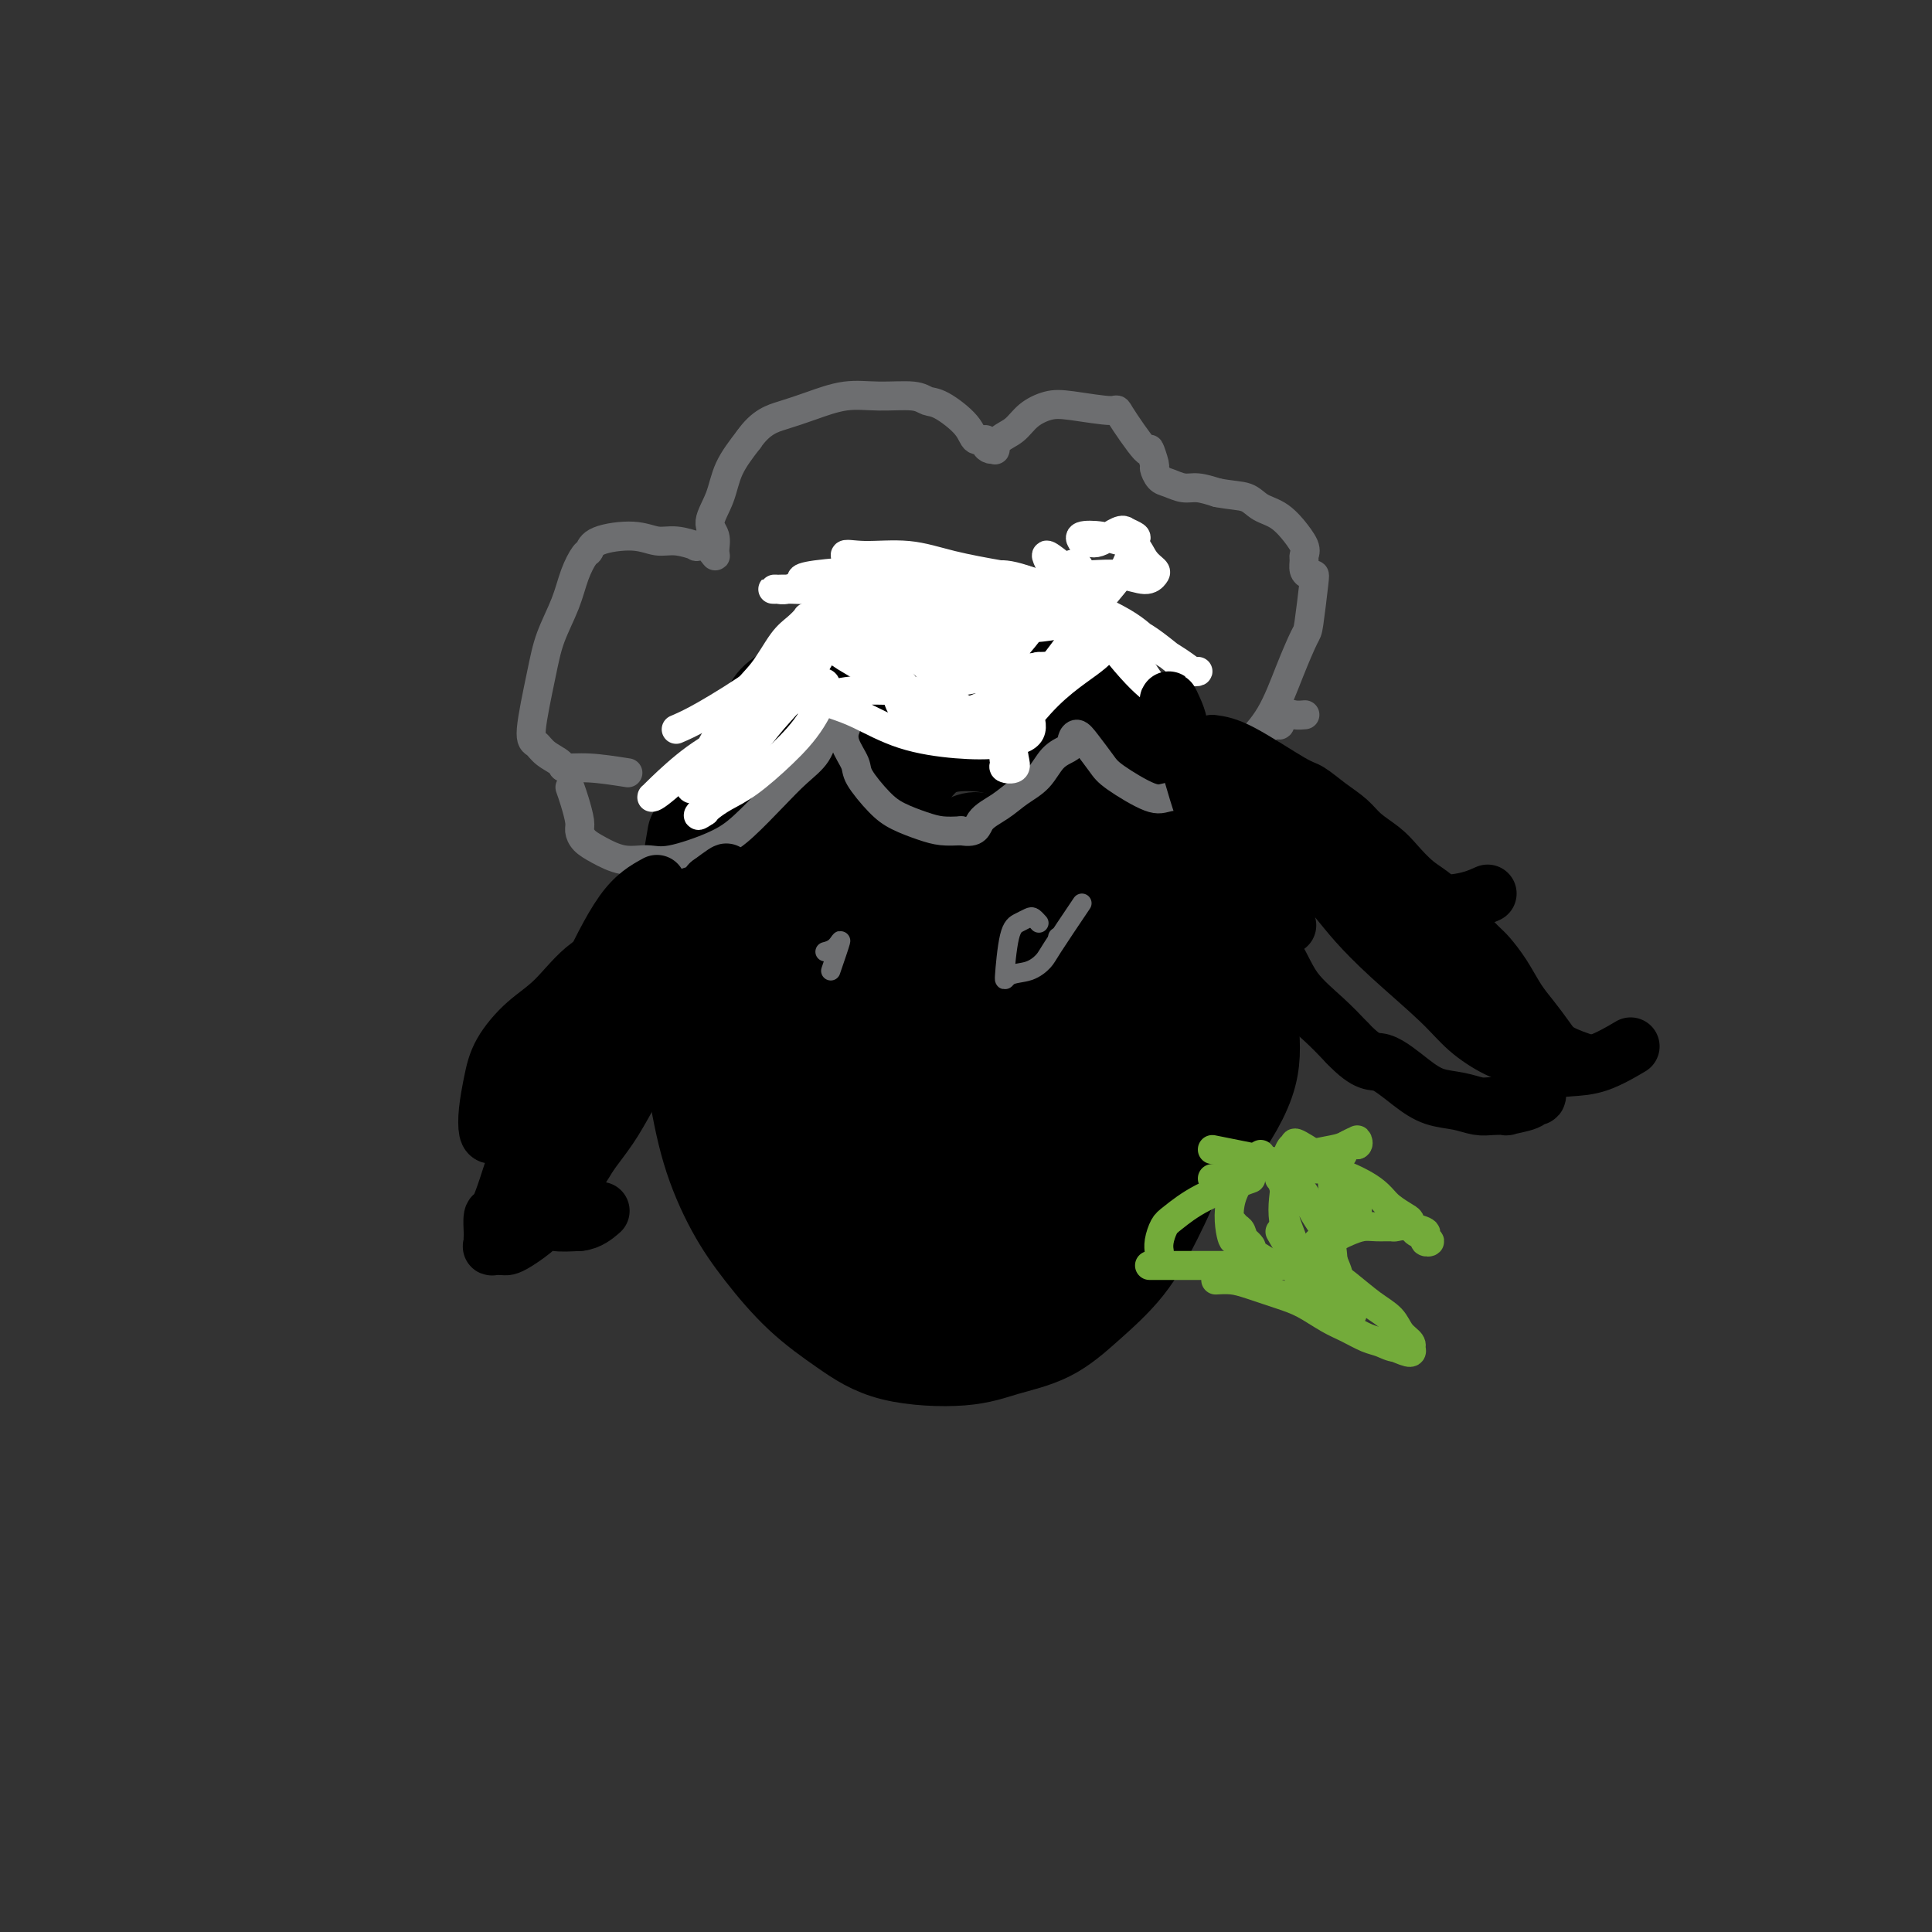 <svg viewBox='0 0 400 400' version='1.1' xmlns='http://www.w3.org/2000/svg' xmlns:xlink='http://www.w3.org/1999/xlink'><rect x="0" y="0" width="400" height="400" fill="#333333" stroke="none"/><g fill='none' stroke='#000000' stroke-width='20' stroke-linecap='round' stroke-linejoin='round'><path d='M144,173c-1.337,7.789 -2.673,15.578 -3,22c-0.327,6.422 0.356,11.477 1,16c0.644,4.523 1.249,8.515 2,13c0.751,4.485 1.646,9.465 3,14c1.354,4.535 3.165,8.626 5,12c1.835,3.374 3.693,6.030 6,9c2.307,2.970 5.064,6.254 8,9c2.936,2.746 6.050,4.953 9,7c2.950,2.047 5.734,3.933 10,5c4.266,1.067 10.012,1.314 14,1c3.988,-0.314 6.218,-1.191 9,-2c2.782,-0.809 6.118,-1.551 9,-3c2.882,-1.449 5.312,-3.606 8,-6c2.688,-2.394 5.636,-5.026 8,-8c2.364,-2.974 4.145,-6.289 6,-10c1.855,-3.711 3.785,-7.818 5,-12c1.215,-4.182 1.714,-8.438 2,-13c0.286,-4.562 0.358,-9.428 0,-14c-0.358,-4.572 -1.146,-8.849 -2,-13c-0.854,-4.151 -1.773,-8.176 -3,-12c-1.227,-3.824 -2.762,-7.448 -4,-11c-1.238,-3.552 -2.179,-7.033 -4,-10c-1.821,-2.967 -4.520,-5.419 -7,-8c-2.480,-2.581 -4.740,-5.290 -7,-8'/><path d='M149,192c1.385,-6.107 2.771,-12.214 4,-16c1.229,-3.786 2.303,-5.253 3,-7c0.697,-1.747 1.017,-3.776 2,-6c0.983,-2.224 2.629,-4.642 4,-7c1.371,-2.358 2.467,-4.655 4,-7c1.533,-2.345 3.502,-4.736 5,-7c1.498,-2.264 2.524,-4.400 4,-6c1.476,-1.600 3.401,-2.664 5,-4c1.599,-1.336 2.872,-2.946 4,-4c1.128,-1.054 2.111,-1.553 3,-2c0.889,-0.447 1.682,-0.842 2,-1c0.318,-0.158 0.159,-0.079 0,0'/><path d='M232,155c-4.372,-3.500 -8.743,-7.001 -12,-10c-3.257,-2.999 -5.399,-5.497 -7,-7c-1.601,-1.503 -2.660,-2.009 -4,-3c-1.340,-0.991 -2.962,-2.465 -4,-3c-1.038,-0.535 -1.491,-0.131 -3,0c-1.509,0.131 -4.072,-0.012 -6,0c-1.928,0.012 -3.220,0.177 -6,1c-2.780,0.823 -7.047,2.304 -10,3c-2.953,0.696 -4.591,0.609 -6,1c-1.409,0.391 -2.590,1.262 -4,2c-1.410,0.738 -3.049,1.343 -4,2c-0.951,0.657 -1.213,1.365 -2,2c-0.787,0.635 -2.100,1.197 -3,2c-0.900,0.803 -1.389,1.846 -2,3c-0.611,1.154 -1.345,2.419 -2,4c-0.655,1.581 -1.231,3.478 -2,6c-0.769,2.522 -1.732,5.670 -2,9c-0.268,3.330 0.158,6.843 0,11c-0.158,4.157 -0.899,8.959 -1,13c-0.101,4.041 0.437,7.320 1,12c0.563,4.680 1.152,10.760 2,15c0.848,4.240 1.957,6.640 3,9c1.043,2.360 2.022,4.680 3,7'/><path d='M161,234c1.684,3.745 2.895,5.107 4,6c1.105,0.893 2.105,1.317 3,2c0.895,0.683 1.684,1.624 2,2c0.316,0.376 0.158,0.188 0,0'/><path d='M156,224c-0.404,-1.589 -0.809,-3.179 -1,-6c-0.191,-2.821 -0.169,-6.874 0,-11c0.169,-4.126 0.485,-8.327 1,-12c0.515,-3.673 1.229,-6.820 2,-10c0.771,-3.180 1.599,-6.393 2,-9c0.401,-2.607 0.377,-4.610 1,-7c0.623,-2.390 1.895,-5.169 3,-7c1.105,-1.831 2.043,-2.716 3,-4c0.957,-1.284 1.932,-2.967 3,-4c1.068,-1.033 2.230,-1.418 3,-2c0.770,-0.582 1.147,-1.363 2,-2c0.853,-0.637 2.180,-1.129 3,-2c0.820,-0.871 1.133,-2.120 2,-3c0.867,-0.880 2.289,-1.392 3,-2c0.711,-0.608 0.713,-1.313 1,-2c0.287,-0.687 0.860,-1.355 2,-2c1.140,-0.645 2.848,-1.268 4,-2c1.152,-0.732 1.749,-1.573 2,-2c0.251,-0.427 0.158,-0.441 1,-1c0.842,-0.559 2.620,-1.662 4,-2c1.380,-0.338 2.364,0.090 3,0c0.636,-0.090 0.925,-0.698 2,-1c1.075,-0.302 2.938,-0.297 4,0c1.062,0.297 1.324,0.888 2,1c0.676,0.112 1.764,-0.254 3,0c1.236,0.254 2.618,1.127 4,2'/><path d='M215,134c3.250,0.896 2.375,2.137 3,3c0.625,0.863 2.748,1.348 4,2c1.252,0.652 1.632,1.470 2,2c0.368,0.530 0.725,0.773 1,1c0.275,0.227 0.470,0.439 1,1c0.530,0.561 1.395,1.471 2,2c0.605,0.529 0.948,0.676 1,1c0.052,0.324 -0.189,0.824 0,1c0.189,0.176 0.807,0.028 1,0c0.193,-0.028 -0.040,0.063 0,1c0.040,0.937 0.354,2.720 1,4c0.646,1.280 1.623,2.058 2,3c0.377,0.942 0.154,2.049 0,3c-0.154,0.951 -0.238,1.746 0,3c0.238,1.254 0.800,2.966 1,4c0.200,1.034 0.039,1.391 0,2c-0.039,0.609 0.043,1.471 0,2c-0.043,0.529 -0.210,0.727 0,2c0.210,1.273 0.796,3.623 1,5c0.204,1.377 0.027,1.781 0,2c-0.027,0.219 0.096,0.255 0,1c-0.096,0.745 -0.410,2.201 0,3c0.410,0.799 1.546,0.943 2,1c0.454,0.057 0.227,0.029 0,0'/><path d='M186,152c-6.184,3.566 -12.368,7.131 -16,11c-3.632,3.869 -4.712,8.040 -6,11c-1.288,2.960 -2.783,4.708 -4,7c-1.217,2.292 -2.157,5.128 -3,8c-0.843,2.872 -1.590,5.782 -2,9c-0.410,3.218 -0.482,6.746 0,10c0.482,3.254 1.518,6.234 2,9c0.482,2.766 0.411,5.317 1,8c0.589,2.683 1.838,5.496 3,8c1.162,2.504 2.238,4.699 3,7c0.762,2.301 1.210,4.709 2,7c0.790,2.291 1.920,4.464 3,6c1.080,1.536 2.108,2.436 4,4c1.892,1.564 4.649,3.793 7,5c2.351,1.207 4.298,1.390 6,2c1.702,0.610 3.161,1.645 5,2c1.839,0.355 4.058,0.029 6,0c1.942,-0.029 3.608,0.239 5,0c1.392,-0.239 2.510,-0.986 4,-2c1.490,-1.014 3.352,-2.297 5,-4c1.648,-1.703 3.081,-3.828 5,-6c1.919,-2.172 4.324,-4.393 6,-7c1.676,-2.607 2.622,-5.602 4,-9c1.378,-3.398 3.189,-7.199 5,-11'/><path d='M231,227c2.012,-4.973 2.541,-7.407 3,-10c0.459,-2.593 0.849,-5.345 1,-9c0.151,-3.655 0.065,-8.212 0,-12c-0.065,-3.788 -0.107,-6.808 -1,-10c-0.893,-3.192 -2.638,-6.556 -4,-10c-1.362,-3.444 -2.342,-6.970 -4,-10c-1.658,-3.030 -3.993,-5.566 -6,-8c-2.007,-2.434 -3.687,-4.766 -5,-7c-1.313,-2.234 -2.259,-4.368 -4,-6c-1.741,-1.632 -4.276,-2.761 -6,-4c-1.724,-1.239 -2.636,-2.589 -7,-3c-4.364,-0.411 -12.178,0.118 -16,1c-3.822,0.882 -3.651,2.117 -4,3c-0.349,0.883 -1.217,1.415 -3,3c-1.783,1.585 -4.480,4.225 -7,9c-2.520,4.775 -4.864,11.687 -6,17c-1.136,5.313 -1.065,9.027 -1,14c0.065,4.973 0.122,11.204 1,17c0.878,5.796 2.575,11.157 4,16c1.425,4.843 2.577,9.168 4,13c1.423,3.832 3.118,7.170 5,10c1.882,2.830 3.951,5.153 6,7c2.049,1.847 4.078,3.220 7,4c2.922,0.780 6.739,0.968 11,1c4.261,0.032 8.967,-0.091 14,-1c5.033,-0.909 10.392,-2.604 15,-4c4.608,-1.396 8.464,-2.493 12,-4c3.536,-1.507 6.752,-3.425 10,-7c3.248,-3.575 6.528,-8.809 8,-13c1.472,-4.191 1.135,-7.340 1,-11c-0.135,-3.660 -0.067,-7.830 0,-12'/><path d='M259,201c-0.307,-5.833 -1.575,-8.915 -3,-12c-1.425,-3.085 -3.009,-6.174 -5,-9c-1.991,-2.826 -4.390,-5.391 -7,-8c-2.610,-2.609 -5.431,-5.262 -9,-7c-3.569,-1.738 -7.885,-2.561 -12,-4c-4.115,-1.439 -8.029,-3.494 -12,-5c-3.971,-1.506 -7.998,-2.462 -12,-3c-4.002,-0.538 -7.980,-0.658 -11,-1c-3.020,-0.342 -5.084,-0.905 -7,-1c-1.916,-0.095 -3.686,0.276 -6,1c-2.314,0.724 -5.172,1.799 -7,9c-1.828,7.201 -2.626,20.529 -3,27c-0.374,6.471 -0.324,6.086 0,10c0.324,3.914 0.923,12.128 2,18c1.077,5.872 2.633,9.403 4,13c1.367,3.597 2.546,7.260 4,10c1.454,2.740 3.182,4.558 5,6c1.818,1.442 3.727,2.508 6,3c2.273,0.492 4.909,0.411 8,0c3.091,-0.411 6.638,-1.151 10,-2c3.362,-0.849 6.538,-1.809 9,-3c2.462,-1.191 4.210,-2.615 7,-6c2.790,-3.385 6.623,-8.730 9,-13c2.377,-4.270 3.300,-7.465 4,-11c0.700,-3.535 1.177,-7.411 1,-12c-0.177,-4.589 -1.009,-9.892 -2,-15c-0.991,-5.108 -2.141,-10.021 -4,-14c-1.859,-3.979 -4.426,-7.025 -7,-10c-2.574,-2.975 -5.155,-5.878 -8,-8c-2.845,-2.122 -5.956,-3.463 -9,-4c-3.044,-0.537 -6.022,-0.268 -9,0'/><path d='M195,150c-4.501,-0.396 -6.754,0.615 -9,2c-2.246,1.385 -4.485,3.144 -6,6c-1.515,2.856 -2.307,6.810 -3,11c-0.693,4.190 -1.287,8.618 0,16c1.287,7.382 4.454,17.720 7,24c2.546,6.280 4.471,8.504 7,11c2.529,2.496 5.661,5.264 8,7c2.339,1.736 3.884,2.441 6,3c2.116,0.559 4.801,0.973 6,1c1.199,0.027 0.910,-0.332 2,-1c1.090,-0.668 3.559,-1.644 6,-6c2.441,-4.356 4.855,-12.090 6,-16c1.145,-3.910 1.022,-3.996 1,-7c-0.022,-3.004 0.057,-8.927 0,-14c-0.057,-5.073 -0.249,-9.294 -2,-13c-1.751,-3.706 -5.059,-6.895 -7,-10c-1.941,-3.105 -2.513,-6.127 -6,-8c-3.487,-1.873 -9.889,-2.599 -14,-2c-4.111,0.599 -5.929,2.523 -8,5c-2.071,2.477 -4.393,5.508 -6,9c-1.607,3.492 -2.499,7.444 -3,12c-0.501,4.556 -0.610,9.715 0,14c0.610,4.285 1.939,7.695 4,11c2.061,3.305 4.853,6.504 7,9c2.147,2.496 3.650,4.288 6,6c2.350,1.712 5.548,3.345 8,4c2.452,0.655 4.160,0.333 6,0c1.840,-0.333 3.813,-0.677 5,-2c1.187,-1.323 1.589,-3.625 2,-6c0.411,-2.375 0.832,-4.821 0,-9c-0.832,-4.179 -2.916,-10.089 -5,-16'/><path d='M213,191c-1.239,-5.110 -1.837,-5.387 -3,-7c-1.163,-1.613 -2.890,-4.564 -4,-6c-1.110,-1.436 -1.605,-1.357 -2,-2c-0.395,-0.643 -0.692,-2.006 -2,-2c-1.308,0.006 -3.626,1.382 -5,4c-1.374,2.618 -1.804,6.479 -2,11c-0.196,4.521 -0.157,9.702 0,14c0.157,4.298 0.433,7.711 1,11c0.567,3.289 1.424,6.452 2,8c0.576,1.548 0.870,1.480 2,2c1.130,0.520 3.096,1.630 4,3c0.904,1.370 0.746,3.002 2,0c1.254,-3.002 3.920,-10.637 5,-14c1.080,-3.363 0.575,-2.453 0,-4c-0.575,-1.547 -1.219,-5.550 -2,-8c-0.781,-2.450 -1.698,-3.347 -3,-5c-1.302,-1.653 -2.990,-4.062 -5,-5c-2.010,-0.938 -4.343,-0.404 -7,0c-2.657,0.404 -5.637,0.680 -8,2c-2.363,1.320 -4.108,3.684 -6,7c-1.892,3.316 -3.929,7.582 -5,11c-1.071,3.418 -1.175,5.986 -1,9c0.175,3.014 0.628,6.473 1,9c0.372,2.527 0.663,4.120 2,6c1.337,1.880 3.720,4.046 6,5c2.280,0.954 4.457,0.698 7,0c2.543,-0.698 5.452,-1.836 8,-3c2.548,-1.164 4.734,-2.353 7,-4c2.266,-1.647 4.610,-3.751 6,-6c1.390,-2.249 1.826,-4.643 2,-7c0.174,-2.357 0.087,-4.679 0,-7'/><path d='M213,213c0.075,-2.990 -0.739,-3.466 -2,-5c-1.261,-1.534 -2.971,-4.127 -5,-6c-2.029,-1.873 -4.379,-3.027 -7,-4c-2.621,-0.973 -5.513,-1.766 -8,-2c-2.487,-0.234 -4.569,0.090 -6,1c-1.431,0.910 -2.213,2.405 -3,5c-0.787,2.595 -1.580,6.289 -2,9c-0.420,2.711 -0.465,4.439 0,8c0.465,3.561 1.442,8.954 2,12c0.558,3.046 0.696,3.744 2,5c1.304,1.256 3.774,3.069 6,4c2.226,0.931 4.207,0.980 5,1c0.793,0.020 0.396,0.010 0,0'/></g>
<g fill='none' stroke='#6D6E70' stroke-width='6' stroke-linecap='round' stroke-linejoin='round'><path d='M118,163c0.306,0.863 0.611,1.725 1,3c0.389,1.275 0.861,2.962 1,4c0.139,1.038 -0.056,1.426 0,2c0.056,0.574 0.362,1.333 1,2c0.638,0.667 1.608,1.242 3,2c1.392,0.758 3.206,1.699 5,2c1.794,0.301 3.567,-0.039 5,0c1.433,0.039 2.525,0.457 5,0c2.475,-0.457 6.333,-1.790 9,-3c2.667,-1.210 4.142,-2.296 6,-4c1.858,-1.704 4.100,-4.025 6,-6c1.900,-1.975 3.460,-3.605 5,-5c1.540,-1.395 3.061,-2.556 4,-4c0.939,-1.444 1.296,-3.170 2,-4c0.704,-0.830 1.756,-0.765 2,-1c0.244,-0.235 -0.319,-0.772 0,-1c0.319,-0.228 1.522,-0.149 2,0c0.478,0.149 0.231,0.368 0,1c-0.231,0.632 -0.447,1.678 0,3c0.447,1.322 1.557,2.921 2,4c0.443,1.079 0.218,1.638 1,3c0.782,1.362 2.571,3.528 4,5c1.429,1.472 2.496,2.250 4,3c1.504,0.750 3.443,1.471 5,2c1.557,0.529 2.730,0.865 4,1c1.270,0.135 2.635,0.067 4,0'/><path d='M199,172c3.343,0.617 3.202,-0.839 4,-2c0.798,-1.161 2.536,-2.027 4,-3c1.464,-0.973 2.655,-2.054 4,-3c1.345,-0.946 2.843,-1.759 4,-3c1.157,-1.241 1.973,-2.912 3,-4c1.027,-1.088 2.266,-1.594 3,-2c0.734,-0.406 0.963,-0.712 1,-1c0.037,-0.288 -0.118,-0.557 0,-1c0.118,-0.443 0.510,-1.060 1,-1c0.490,0.060 1.077,0.797 2,2c0.923,1.203 2.182,2.871 3,4c0.818,1.129 1.194,1.719 3,3c1.806,1.281 5.041,3.252 7,4c1.959,0.748 2.640,0.272 4,0c1.360,-0.272 3.399,-0.341 5,-1c1.601,-0.659 2.765,-1.908 4,-3c1.235,-1.092 2.540,-2.028 4,-3c1.460,-0.972 3.073,-1.981 4,-3c0.927,-1.019 1.168,-2.049 2,-3c0.832,-0.951 2.255,-1.824 3,-2c0.745,-0.176 0.813,0.345 1,0c0.187,-0.345 0.493,-1.556 1,-2c0.507,-0.444 1.213,-0.119 2,0c0.787,0.119 1.653,0.034 2,0c0.347,-0.034 0.173,-0.017 0,0'/><path d='M130,160c-2.824,-0.441 -5.649,-0.882 -8,-1c-2.351,-0.118 -4.229,0.086 -5,0c-0.771,-0.086 -0.435,-0.460 -1,-1c-0.565,-0.540 -2.031,-1.244 -3,-2c-0.969,-0.756 -1.441,-1.565 -2,-2c-0.559,-0.435 -1.206,-0.496 -1,-3c0.206,-2.504 1.263,-7.452 2,-11c0.737,-3.548 1.153,-5.695 2,-8c0.847,-2.305 2.123,-4.767 3,-7c0.877,-2.233 1.353,-4.235 2,-6c0.647,-1.765 1.464,-3.292 2,-4c0.536,-0.708 0.792,-0.597 1,-1c0.208,-0.403 0.369,-1.320 2,-2c1.631,-0.680 4.733,-1.124 7,-1c2.267,0.124 3.699,0.816 5,1c1.301,0.184 2.472,-0.139 4,0c1.528,0.139 3.414,0.740 4,1c0.586,0.260 -0.129,0.180 0,0c0.129,-0.180 1.101,-0.458 2,0c0.899,0.458 1.725,1.654 2,2c0.275,0.346 -0.003,-0.156 0,-1c0.003,-0.844 0.285,-2.030 0,-3c-0.285,-0.970 -1.138,-1.724 -1,-3c0.138,-1.276 1.268,-3.074 2,-5c0.732,-1.926 1.066,-3.979 2,-6c0.934,-2.021 2.467,-4.011 4,-6'/><path d='M155,91c2.550,-3.674 4.924,-4.358 7,-5c2.076,-0.642 3.854,-1.240 6,-2c2.146,-0.760 4.659,-1.681 7,-2c2.341,-0.319 4.512,-0.035 7,0c2.488,0.035 5.295,-0.179 7,0c1.705,0.179 2.307,0.751 3,1c0.693,0.249 1.477,0.175 3,1c1.523,0.825 3.784,2.551 5,4c1.216,1.449 1.387,2.623 2,3c0.613,0.377 1.666,-0.041 2,0c0.334,0.041 -0.053,0.541 0,1c0.053,0.459 0.545,0.878 1,1c0.455,0.122 0.872,-0.054 1,0c0.128,0.054 -0.034,0.337 0,0c0.034,-0.337 0.265,-1.293 1,-2c0.735,-0.707 1.974,-1.166 3,-2c1.026,-0.834 1.839,-2.045 3,-3c1.161,-0.955 2.669,-1.654 4,-2c1.331,-0.346 2.485,-0.338 5,0c2.515,0.338 6.391,1.005 8,1c1.609,-0.005 0.952,-0.683 2,1c1.048,1.683 3.800,5.726 5,7c1.200,1.274 0.849,-0.220 1,0c0.151,0.220 0.806,2.154 1,3c0.194,0.846 -0.073,0.604 0,1c0.073,0.396 0.486,1.429 1,2c0.514,0.571 1.127,0.679 2,1c0.873,0.321 2.004,0.856 3,1c0.996,0.144 1.856,-0.102 3,0c1.144,0.102 2.572,0.551 4,1'/><path d='M252,102c3.085,0.588 4.796,0.558 6,1c1.204,0.442 1.899,1.357 3,2c1.101,0.643 2.606,1.013 4,2c1.394,0.987 2.675,2.592 3,3c0.325,0.408 -0.306,-0.382 0,0c0.306,0.382 1.549,1.934 2,3c0.451,1.066 0.110,1.645 0,2c-0.110,0.355 0.010,0.487 0,1c-0.010,0.513 -0.150,1.406 0,2c0.150,0.594 0.589,0.890 1,1c0.411,0.110 0.795,0.034 1,0c0.205,-0.034 0.230,-0.027 0,2c-0.230,2.027 -0.715,6.073 -1,8c-0.285,1.927 -0.371,1.735 -1,3c-0.629,1.265 -1.801,3.985 -3,7c-1.199,3.015 -2.424,6.324 -4,9c-1.576,2.676 -3.501,4.721 -5,6c-1.499,1.279 -2.571,1.794 -3,2c-0.429,0.206 -0.214,0.103 0,0'/></g>
<g fill='none' stroke='#FFFFFF' stroke-width='6' stroke-linecap='round' stroke-linejoin='round'><path d='M140,151c1.484,-0.636 2.967,-1.272 6,-3c3.033,-1.728 7.615,-4.549 11,-7c3.385,-2.451 5.574,-4.534 7,-6c1.426,-1.466 2.088,-2.315 3,-3c0.912,-0.685 2.073,-1.205 3,-2c0.927,-0.795 1.620,-1.863 3,-3c1.380,-1.137 3.446,-2.342 4,-3c0.554,-0.658 -0.403,-0.768 0,-1c0.403,-0.232 2.165,-0.585 3,-1c0.835,-0.415 0.744,-0.892 1,-1c0.256,-0.108 0.860,0.152 1,0c0.140,-0.152 -0.182,-0.716 -1,-1c-0.818,-0.284 -2.131,-0.286 -4,0c-1.869,0.286 -4.295,0.861 -6,1c-1.705,0.139 -2.689,-0.159 -4,0c-1.311,0.159 -2.948,0.774 -4,1c-1.052,0.226 -1.518,0.061 -2,0c-0.482,-0.061 -0.982,-0.020 -1,0c-0.018,0.020 0.444,0.019 1,0c0.556,-0.019 1.207,-0.058 3,0c1.793,0.058 4.728,0.211 7,0c2.272,-0.211 3.881,-0.788 6,-1c2.119,-0.212 4.748,-0.061 7,0c2.252,0.061 4.126,0.030 6,0'/><path d='M190,121c5.853,0.270 5.487,1.445 7,2c1.513,0.555 4.906,0.491 7,1c2.094,0.509 2.889,1.589 4,2c1.111,0.411 2.537,0.151 3,0c0.463,-0.151 -0.038,-0.192 0,0c0.038,0.192 0.616,0.617 1,1c0.384,0.383 0.576,0.725 -1,1c-1.576,0.275 -4.919,0.483 -8,0c-3.081,-0.483 -5.900,-1.656 -9,-3c-3.100,-1.344 -6.482,-2.859 -9,-4c-2.518,-1.141 -4.174,-1.908 -6,-3c-1.826,-1.092 -3.824,-2.510 -4,-3c-0.176,-0.490 1.470,-0.050 4,0c2.530,0.050 5.944,-0.288 9,0c3.056,0.288 5.755,1.202 9,2c3.245,0.798 7.037,1.481 10,2c2.963,0.519 5.096,0.874 8,2c2.904,1.126 6.579,3.021 9,4c2.421,0.979 3.588,1.041 4,1c0.412,-0.041 0.067,-0.184 0,0c-0.067,0.184 0.143,0.696 0,1c-0.143,0.304 -0.639,0.401 -3,1c-2.361,0.599 -6.588,1.698 -11,2c-4.412,0.302 -9.008,-0.195 -14,-1c-4.992,-0.805 -10.378,-1.917 -15,-3c-4.622,-1.083 -8.479,-2.135 -11,-3c-2.521,-0.865 -3.707,-1.541 -5,-2c-1.293,-0.459 -2.694,-0.700 -3,-1c-0.306,-0.300 0.484,-0.657 3,-1c2.516,-0.343 6.758,-0.671 11,-1'/><path d='M180,118c2.218,-0.174 0.762,0.392 3,1c2.238,0.608 8.168,1.257 12,2c3.832,0.743 5.566,1.579 7,2c1.434,0.421 2.569,0.428 4,1c1.431,0.572 3.160,1.710 4,2c0.840,0.290 0.793,-0.269 1,0c0.207,0.269 0.669,1.367 1,2c0.331,0.633 0.531,0.803 0,1c-0.531,0.197 -1.792,0.422 -4,1c-2.208,0.578 -5.362,1.510 -9,2c-3.638,0.490 -7.760,0.538 -11,0c-3.240,-0.538 -5.597,-1.660 -8,-2c-2.403,-0.340 -4.852,0.104 -7,0c-2.148,-0.104 -3.995,-0.755 -4,-1c-0.005,-0.245 1.831,-0.085 3,0c1.169,0.085 1.669,0.095 4,1c2.331,0.905 6.491,2.705 10,4c3.509,1.295 6.365,2.087 9,3c2.635,0.913 5.050,1.949 7,3c1.950,1.051 3.437,2.118 5,3c1.563,0.882 3.203,1.580 4,2c0.797,0.420 0.751,0.562 1,1c0.249,0.438 0.792,1.171 1,2c0.208,0.829 0.080,1.754 -1,2c-1.080,0.246 -3.111,-0.189 -5,0c-1.889,0.189 -3.636,1.000 -7,0c-3.364,-1.000 -8.343,-3.812 -12,-6c-3.657,-2.188 -5.990,-3.751 -8,-5c-2.010,-1.249 -3.695,-2.182 -5,-3c-1.305,-0.818 -2.230,-1.519 -2,-2c0.230,-0.481 1.615,-0.740 3,-1'/><path d='M176,133c2.397,-0.088 6.890,0.192 10,1c3.110,0.808 4.836,2.144 7,3c2.164,0.856 4.766,1.234 7,2c2.234,0.766 4.099,1.922 6,3c1.901,1.078 3.837,2.080 5,3c1.163,0.920 1.554,1.759 2,3c0.446,1.241 0.949,2.883 0,4c-0.949,1.117 -3.349,1.708 -6,2c-2.651,0.292 -5.551,0.285 -9,0c-3.449,-0.285 -7.445,-0.850 -11,-2c-3.555,-1.150 -6.668,-2.886 -9,-4c-2.332,-1.114 -3.882,-1.605 -5,-2c-1.118,-0.395 -1.803,-0.693 -2,-1c-0.197,-0.307 0.095,-0.623 1,-1c0.905,-0.377 2.422,-0.815 5,-1c2.578,-0.185 6.218,-0.118 9,0c2.782,0.118 4.706,0.286 7,1c2.294,0.714 4.956,1.974 7,3c2.044,1.026 3.468,1.817 5,3c1.532,1.183 3.171,2.759 4,4c0.829,1.241 0.847,2.146 1,3c0.153,0.854 0.440,1.655 0,2c-0.440,0.345 -1.607,0.232 -2,0c-0.393,-0.232 -0.013,-0.583 0,-1c0.013,-0.417 -0.341,-0.902 0,-2c0.341,-1.098 1.379,-2.811 3,-5c1.621,-2.189 3.826,-4.855 6,-7c2.174,-2.145 4.316,-3.770 6,-5c1.684,-1.230 2.910,-2.066 4,-3c1.090,-0.934 2.045,-1.967 3,-3'/><path d='M230,133c2.815,-2.884 0.352,-1.093 0,-1c-0.352,0.093 1.408,-1.513 2,-2c0.592,-0.487 0.015,0.143 -1,0c-1.015,-0.143 -2.470,-1.060 -5,-2c-2.530,-0.940 -6.135,-1.902 -9,-3c-2.865,-1.098 -4.991,-2.331 -7,-3c-2.009,-0.669 -3.903,-0.774 -5,-1c-1.097,-0.226 -1.398,-0.575 -1,-1c0.398,-0.425 1.496,-0.928 3,-1c1.504,-0.072 3.414,0.286 8,2c4.586,1.714 11.847,4.785 16,7c4.153,2.215 5.199,3.576 7,5c1.801,1.424 4.357,2.912 6,4c1.643,1.088 2.372,1.778 3,2c0.628,0.222 1.155,-0.024 1,0c-0.155,0.024 -0.990,0.316 -3,-1c-2.010,-1.316 -5.194,-4.241 -8,-6c-2.806,-1.759 -5.235,-2.352 -7,-4c-1.765,-1.648 -2.866,-4.350 -4,-6c-1.134,-1.650 -2.301,-2.247 -3,-3c-0.699,-0.753 -0.931,-1.664 -1,-2c-0.069,-0.336 0.027,-0.099 0,0c-0.027,0.099 -0.175,0.059 0,0c0.175,-0.059 0.673,-0.138 1,0c0.327,0.138 0.484,0.492 1,2c0.516,1.508 1.390,4.169 2,6c0.610,1.831 0.957,2.831 1,4c0.043,1.169 -0.219,2.507 -1,4c-0.781,1.493 -2.080,3.141 -4,4c-1.920,0.859 -4.460,0.930 -7,1'/><path d='M215,138c-3.403,0.755 -6.411,0.144 -9,-1c-2.589,-1.144 -4.761,-2.821 -7,-4c-2.239,-1.179 -4.546,-1.862 -6,-3c-1.454,-1.138 -2.055,-2.733 -2,-4c0.055,-1.267 0.767,-2.207 2,-3c1.233,-0.793 2.988,-1.438 5,-2c2.012,-0.562 4.280,-1.042 6,-1c1.720,0.042 2.890,0.604 4,1c1.110,0.396 2.160,0.626 3,1c0.840,0.374 1.470,0.894 2,2c0.530,1.106 0.960,2.799 1,4c0.040,1.201 -0.309,1.909 -2,4c-1.691,2.091 -4.723,5.566 -6,7c-1.277,1.434 -0.799,0.826 -2,1c-1.201,0.174 -4.080,1.128 -6,1c-1.920,-0.128 -2.882,-1.340 -4,-2c-1.118,-0.660 -2.394,-0.767 -3,-2c-0.606,-1.233 -0.544,-3.590 0,-5c0.544,-1.410 1.570,-1.873 3,-2c1.430,-0.127 3.264,0.082 5,0c1.736,-0.082 3.373,-0.454 5,0c1.627,0.454 3.243,1.735 4,3c0.757,1.265 0.654,2.515 1,4c0.346,1.485 1.139,3.207 1,5c-0.139,1.793 -1.212,3.657 -2,5c-0.788,1.343 -1.292,2.164 -2,3c-0.708,0.836 -1.621,1.688 -2,2c-0.379,0.312 -0.225,0.084 -1,0c-0.775,-0.084 -2.478,-0.023 -3,0c-0.522,0.023 0.137,0.006 0,0c-0.137,-0.006 -1.068,-0.003 -2,0'/><path d='M198,152c-0.861,0.000 -0.014,0.000 0,0c0.014,-0.000 -0.803,-0.000 -1,0c-0.197,0.000 0.228,0.001 0,0c-0.228,-0.001 -1.109,-0.003 -2,0c-0.891,0.003 -1.791,0.013 -2,0c-0.209,-0.013 0.274,-0.049 0,0c-0.274,0.049 -1.306,0.182 -2,0c-0.694,-0.182 -1.051,-0.679 -2,-2c-0.949,-1.321 -2.492,-3.468 -3,-5c-0.508,-1.532 0.017,-2.451 0,-3c-0.017,-0.549 -0.578,-0.728 -1,-2c-0.422,-1.272 -0.705,-3.637 -1,-6c-0.295,-2.363 -0.603,-4.723 -1,-6c-0.397,-1.277 -0.882,-1.470 -1,-2c-0.118,-0.530 0.132,-1.395 0,-2c-0.132,-0.605 -0.645,-0.948 -1,-1c-0.355,-0.052 -0.550,0.189 -1,0c-0.450,-0.189 -1.155,-0.807 -2,0c-0.845,0.807 -1.831,3.041 -3,5c-1.169,1.959 -2.521,3.644 -4,6c-1.479,2.356 -3.086,5.384 -5,8c-1.914,2.616 -4.134,4.820 -6,7c-1.866,2.180 -3.379,4.335 -5,6c-1.621,1.665 -3.352,2.838 -5,4c-1.648,1.162 -3.213,2.313 -4,3c-0.787,0.687 -0.796,0.911 -1,1c-0.204,0.089 -0.602,0.045 -1,0'/><path d='M144,163c-1.804,1.006 -0.814,-0.479 0,-2c0.814,-1.521 1.453,-3.079 3,-6c1.547,-2.921 4.002,-7.207 6,-10c1.998,-2.793 3.540,-4.094 5,-6c1.460,-1.906 2.837,-4.417 4,-6c1.163,-1.583 2.111,-2.238 3,-3c0.889,-0.762 1.719,-1.632 2,-2c0.281,-0.368 0.014,-0.233 0,0c-0.014,0.233 0.224,0.564 0,1c-0.224,0.436 -0.911,0.979 -2,3c-1.089,2.021 -2.579,5.522 -5,9c-2.421,3.478 -5.774,6.933 -10,11c-4.226,4.067 -9.326,8.748 -12,11c-2.674,2.252 -2.921,2.077 -3,2c-0.079,-0.077 0.011,-0.057 0,0c-0.011,0.057 -0.122,0.150 0,0c0.122,-0.150 0.478,-0.543 2,-2c1.522,-1.457 4.208,-3.977 7,-6c2.792,-2.023 5.688,-3.550 8,-5c2.312,-1.450 4.040,-2.825 6,-4c1.960,-1.175 4.150,-2.150 6,-3c1.850,-0.850 3.358,-1.573 4,-2c0.642,-0.427 0.416,-0.557 1,-1c0.584,-0.443 1.976,-1.199 2,0c0.024,1.199 -1.321,4.352 -3,7c-1.679,2.648 -3.693,4.790 -6,7c-2.307,2.210 -4.907,4.489 -7,6c-2.093,1.511 -3.679,2.253 -5,3c-1.321,0.747 -2.377,1.499 -3,2c-0.623,0.501 -0.811,0.750 -1,1'/><path d='M146,168c-2.598,1.802 -1.092,0.307 0,-1c1.092,-1.307 1.772,-2.425 3,-5c1.228,-2.575 3.005,-6.605 5,-10c1.995,-3.395 4.209,-6.155 6,-9c1.791,-2.845 3.160,-5.775 4,-8c0.840,-2.225 1.150,-3.744 2,-5c0.850,-1.256 2.240,-2.247 3,-3c0.760,-0.753 0.889,-1.267 1,-2c0.111,-0.733 0.203,-1.685 1,-2c0.797,-0.315 2.300,0.008 3,0c0.700,-0.008 0.596,-0.348 1,0c0.404,0.348 1.315,1.383 2,2c0.685,0.617 1.143,0.814 2,2c0.857,1.186 2.112,3.360 3,5c0.888,1.640 1.410,2.746 2,4c0.590,1.254 1.250,2.656 2,4c0.750,1.344 1.590,2.631 2,3c0.410,0.369 0.391,-0.178 1,0c0.609,0.178 1.848,1.083 4,2c2.152,0.917 5.218,1.847 7,2c1.782,0.153 2.279,-0.471 4,-1c1.721,-0.529 4.667,-0.963 7,-2c2.333,-1.037 4.054,-2.679 6,-5c1.946,-2.321 4.119,-5.322 6,-8c1.881,-2.678 3.472,-5.032 5,-7c1.528,-1.968 2.992,-3.549 4,-5c1.008,-1.451 1.559,-2.770 2,-4c0.441,-1.230 0.773,-2.370 1,-3c0.227,-0.630 0.351,-0.752 0,-1c-0.351,-0.248 -1.175,-0.624 -2,-1'/><path d='M233,110c-0.813,-0.940 -3.345,1.209 -5,2c-1.655,0.791 -2.432,0.225 -3,0c-0.568,-0.225 -0.928,-0.109 -1,0c-0.072,0.109 0.144,0.213 0,0c-0.144,-0.213 -0.650,-0.741 0,-1c0.650,-0.259 2.454,-0.248 4,0c1.546,0.248 2.832,0.734 4,1c1.168,0.266 2.218,0.311 3,1c0.782,0.689 1.296,2.023 2,3c0.704,0.977 1.598,1.596 2,2c0.402,0.404 0.311,0.592 0,1c-0.311,0.408 -0.843,1.037 -2,1c-1.157,-0.037 -2.939,-0.741 -5,-1c-2.061,-0.259 -4.400,-0.072 -6,0c-1.600,0.072 -2.460,0.030 -3,0c-0.540,-0.030 -0.760,-0.047 -1,0c-0.240,0.047 -0.500,0.159 0,1c0.500,0.841 1.759,2.410 3,4c1.241,1.590 2.462,3.201 4,5c1.538,1.799 3.392,3.787 5,6c1.608,2.213 2.968,4.650 4,6c1.032,1.350 1.735,1.613 2,2c0.265,0.387 0.092,0.896 0,1c-0.092,0.104 -0.105,-0.199 -1,-1c-0.895,-0.801 -2.674,-2.101 -6,-6c-3.326,-3.899 -8.201,-10.395 -11,-14c-2.799,-3.605 -3.524,-4.317 -4,-5c-0.476,-0.683 -0.705,-1.338 -1,-2c-0.295,-0.662 -0.656,-1.332 0,-1c0.656,0.332 2.328,1.666 4,3'/><path d='M221,118c1.254,1.159 2.388,2.558 3,3c0.612,0.442 0.703,-0.073 1,0c0.297,0.073 0.799,0.735 1,1c0.201,0.265 0.100,0.132 0,0'/></g>
<g fill='none' stroke='#73AB3A' stroke-width='6' stroke-linecap='round' stroke-linejoin='round'><path d='M251,238c3.023,0.600 6.046,1.200 10,2c3.954,0.800 8.840,1.800 11,2c2.160,0.200 1.594,-0.398 3,0c1.406,0.398 4.783,1.793 7,3c2.217,1.207 3.275,2.225 4,3c0.725,0.775 1.116,1.307 2,2c0.884,0.693 2.260,1.548 3,2c0.740,0.452 0.844,0.500 1,1c0.156,0.500 0.363,1.451 1,2c0.637,0.549 1.704,0.694 2,1c0.296,0.306 -0.181,0.772 0,1c0.181,0.228 1.018,0.219 1,0c-0.018,-0.219 -0.891,-0.646 -1,-1c-0.109,-0.354 0.548,-0.634 0,-1c-0.548,-0.366 -2.299,-0.819 -3,-1c-0.701,-0.181 -0.350,-0.091 0,0'/><path d='M292,254c-1.122,-0.463 -2.426,-0.121 -3,0c-0.574,0.121 -0.419,0.021 -1,0c-0.581,-0.021 -1.899,0.037 -3,0c-1.101,-0.037 -1.987,-0.169 -3,0c-1.013,0.169 -2.154,0.637 -3,1c-0.846,0.363 -1.396,0.620 -2,1c-0.604,0.380 -1.261,0.883 -2,1c-0.739,0.117 -1.560,-0.153 -2,0c-0.440,0.153 -0.499,0.728 -1,1c-0.501,0.272 -1.443,0.239 -1,1c0.443,0.761 2.272,2.314 3,3c0.728,0.686 0.354,0.505 1,1c0.646,0.495 2.310,1.666 4,3c1.690,1.334 3.406,2.831 5,4c1.594,1.169 3.068,2.011 4,3c0.932,0.989 1.324,2.126 2,3c0.676,0.874 1.637,1.486 2,2c0.363,0.514 0.128,0.932 0,1c-0.128,0.068 -0.150,-0.212 0,0c0.150,0.212 0.471,0.918 0,1c-0.471,0.082 -1.736,-0.459 -3,-1'/><path d='M289,279c-1.014,-0.038 -2.048,-0.633 -3,-1c-0.952,-0.367 -1.820,-0.507 -3,-1c-1.180,-0.493 -2.672,-1.340 -4,-2c-1.328,-0.660 -2.494,-1.133 -4,-2c-1.506,-0.867 -3.353,-2.127 -5,-3c-1.647,-0.873 -3.093,-1.358 -5,-2c-1.907,-0.642 -4.274,-1.440 -6,-2c-1.726,-0.560 -2.811,-0.882 -4,-1c-1.189,-0.118 -2.483,-0.034 -3,0c-0.517,0.034 -0.259,0.017 0,0'/><path d='M265,255c1.307,2.306 2.614,4.611 5,7c2.386,2.389 5.852,4.861 7,6c1.148,1.139 -0.023,0.946 0,1c0.023,0.054 1.241,0.355 2,1c0.759,0.645 1.059,1.633 1,2c-0.059,0.367 -0.478,0.113 -1,0c-0.522,-0.113 -1.147,-0.087 -2,0c-0.853,0.087 -1.935,0.233 -3,0c-1.065,-0.233 -2.113,-0.845 -3,-2c-0.887,-1.155 -1.615,-2.853 -2,-5c-0.385,-2.147 -0.429,-4.741 -1,-7c-0.571,-2.259 -1.670,-4.181 -2,-6c-0.330,-1.819 0.107,-3.533 0,-5c-0.107,-1.467 -0.760,-2.687 -1,-3c-0.240,-0.313 -0.068,0.281 0,0c0.068,-0.281 0.032,-1.437 1,-1c0.968,0.437 2.940,2.468 4,4c1.060,1.532 1.208,2.566 2,4c0.792,1.434 2.226,3.267 3,5c0.774,1.733 0.887,3.367 1,5'/><path d='M276,261c1.211,2.888 1.239,3.107 1,4c-0.239,0.893 -0.745,2.461 -1,3c-0.255,0.539 -0.261,0.048 -1,0c-0.739,-0.048 -2.213,0.348 -3,0c-0.787,-0.348 -0.888,-1.438 -2,-4c-1.112,-2.562 -3.236,-6.594 -4,-10c-0.764,-3.406 -0.168,-6.184 0,-8c0.168,-1.816 -0.093,-2.670 0,-4c0.093,-1.330 0.538,-3.135 1,-4c0.462,-0.865 0.939,-0.790 1,-1c0.061,-0.210 -0.295,-0.706 1,0c1.295,0.706 4.242,2.612 6,4c1.758,1.388 2.328,2.257 3,3c0.672,0.743 1.446,1.362 2,2c0.554,0.638 0.888,1.297 1,2c0.112,0.703 0.003,1.451 0,2c-0.003,0.549 0.101,0.898 0,1c-0.101,0.102 -0.406,-0.044 -1,0c-0.594,0.044 -1.477,0.278 -2,0c-0.523,-0.278 -0.687,-1.067 -1,-2c-0.313,-0.933 -0.776,-2.009 -1,-3c-0.224,-0.991 -0.210,-1.896 0,-3c0.210,-1.104 0.617,-2.405 1,-3c0.383,-0.595 0.744,-0.483 1,-1c0.256,-0.517 0.409,-1.664 1,-2c0.591,-0.336 1.621,0.140 2,0c0.379,-0.140 0.108,-0.897 0,-1c-0.108,-0.103 -0.054,0.449 0,1'/><path d='M281,237c0.434,-1.440 -0.981,-0.541 -2,0c-1.019,0.541 -1.641,0.722 -3,1c-1.359,0.278 -3.455,0.652 -5,1c-1.545,0.348 -2.540,0.672 -4,1c-1.460,0.328 -3.386,0.662 -5,1c-1.614,0.338 -2.916,0.679 -4,1c-1.084,0.321 -1.950,0.622 -3,1c-1.050,0.378 -2.283,0.832 -3,1c-0.717,0.168 -0.919,0.048 -1,0c-0.081,-0.048 -0.040,-0.024 0,0'/><path d='M268,262c-1.856,0.000 -3.713,0.000 -7,0c-3.287,0.000 -8.005,0.000 -11,0c-2.995,0.000 -4.267,0.000 -6,0c-1.733,0.000 -3.928,0.000 -5,0c-1.072,0.000 -1.021,0.000 -1,0c0.021,0.000 0.010,0.000 0,0'/><path d='M259,244c-3.600,1.278 -7.199,2.556 -10,4c-2.801,1.444 -4.803,3.053 -6,4c-1.197,0.947 -1.589,1.233 -2,2c-0.411,0.767 -0.841,2.014 -1,3c-0.159,0.986 -0.045,1.710 0,2c0.045,0.290 0.023,0.145 0,0'/><path d='M261,239c-2.518,2.902 -5.036,5.805 -6,9c-0.964,3.195 -0.374,6.684 0,8c0.374,1.316 0.531,0.459 1,1c0.469,0.541 1.248,2.480 2,4c0.752,1.520 1.477,2.619 2,3c0.523,0.381 0.845,0.043 1,0c0.155,-0.043 0.144,0.210 0,0c-0.144,-0.210 -0.421,-0.885 -1,-2c-0.579,-1.115 -1.461,-2.672 -2,-4c-0.539,-1.328 -0.735,-2.426 -1,-3c-0.265,-0.574 -0.600,-0.625 -1,-1c-0.400,-0.375 -0.867,-1.074 -1,-1c-0.133,0.074 0.066,0.920 1,2c0.934,1.080 2.601,2.392 3,3c0.399,0.608 -0.469,0.510 0,1c0.469,0.490 2.277,1.569 3,2c0.723,0.431 0.362,0.216 0,0'/></g>
<g fill='none' stroke='#000000' stroke-width='12' stroke-linecap='round' stroke-linejoin='round'><path d='M136,183c-2.238,1.232 -4.476,2.463 -7,6c-2.524,3.537 -5.334,9.378 -7,13c-1.666,3.622 -2.190,5.024 -3,7c-0.810,1.976 -1.908,4.526 -3,7c-1.092,2.474 -2.179,4.873 -3,7c-0.821,2.127 -1.375,3.982 -2,6c-0.625,2.018 -1.320,4.198 -2,6c-0.680,1.802 -1.345,3.225 -2,5c-0.655,1.775 -1.300,3.900 -2,6c-0.700,2.100 -1.456,4.173 -2,5c-0.544,0.827 -0.877,0.407 -1,1c-0.123,0.593 -0.035,2.197 0,3c0.035,0.803 0.016,0.803 0,1c-0.016,0.197 -0.030,0.589 0,1c0.030,0.411 0.103,0.841 0,1c-0.103,0.159 -0.381,0.047 0,0c0.381,-0.047 1.422,-0.029 2,0c0.578,0.029 0.692,0.071 1,0c0.308,-0.071 0.809,-0.254 2,-1c1.191,-0.746 3.072,-2.056 4,-3c0.928,-0.944 0.904,-1.523 2,-3c1.096,-1.477 3.313,-3.850 5,-6c1.687,-2.150 2.843,-4.075 4,-6'/><path d='M122,239c2.631,-3.548 3.707,-4.920 5,-7c1.293,-2.080 2.802,-4.870 4,-7c1.198,-2.130 2.084,-3.602 3,-5c0.916,-1.398 1.862,-2.723 3,-4c1.138,-1.277 2.468,-2.508 3,-3c0.532,-0.492 0.266,-0.246 0,0'/><path d='M251,154c1.500,0.207 3.000,0.415 6,2c3.000,1.585 7.502,4.549 10,6c2.498,1.451 2.994,1.389 4,2c1.006,0.611 2.523,1.895 4,3c1.477,1.105 2.915,2.032 4,3c1.085,0.968 1.817,1.977 3,3c1.183,1.023 2.816,2.059 4,3c1.184,0.941 1.918,1.787 3,3c1.082,1.213 2.510,2.794 4,4c1.490,1.206 3.042,2.037 4,3c0.958,0.963 1.323,2.059 2,3c0.677,0.941 1.665,1.728 3,3c1.335,1.272 3.018,3.028 4,4c0.982,0.972 1.264,1.159 2,2c0.736,0.841 1.927,2.336 3,4c1.073,1.664 2.029,3.497 3,5c0.971,1.503 1.956,2.676 3,4c1.044,1.324 2.146,2.798 3,4c0.854,1.202 1.461,2.131 3,3c1.539,0.869 4.011,1.677 5,2c0.989,0.323 0.494,0.162 0,0'/><path d='M259,163c2.476,3.545 4.952,7.090 8,11c3.048,3.910 6.669,8.183 9,11c2.331,2.817 3.371,4.176 5,6c1.629,1.824 3.845,4.112 7,7c3.155,2.888 7.249,6.375 10,9c2.751,2.625 4.159,4.388 6,6c1.841,1.612 4.114,3.072 6,4c1.886,0.928 3.385,1.323 5,2c1.615,0.677 3.344,1.634 5,2c1.656,0.366 3.238,0.139 5,0c1.762,-0.139 3.705,-0.191 6,-1c2.295,-0.809 4.941,-2.374 6,-3c1.059,-0.626 0.529,-0.313 0,0'/><path d='M308,185c-1.784,0.798 -3.567,1.596 -7,2c-3.433,0.404 -8.515,0.415 -11,1c-2.485,0.585 -2.373,1.745 -7,0c-4.627,-1.745 -13.993,-6.395 -19,-9c-5.007,-2.605 -5.656,-3.166 -7,-5c-1.344,-1.834 -3.382,-4.942 -5,-7c-1.618,-2.058 -2.816,-3.068 -4,-5c-1.184,-1.932 -2.355,-4.787 -3,-7c-0.645,-2.213 -0.763,-3.784 -1,-5c-0.237,-1.216 -0.591,-2.076 -1,-3c-0.409,-0.924 -0.872,-1.912 -1,-2c-0.128,-0.088 0.080,0.725 0,1c-0.080,0.275 -0.446,0.014 0,1c0.446,0.986 1.706,3.220 3,7c1.294,3.780 2.622,9.107 4,13c1.378,3.893 2.806,6.353 4,9c1.194,2.647 2.153,5.480 3,8c0.847,2.520 1.583,4.725 3,7c1.417,2.275 3.514,4.620 5,7c1.486,2.380 2.362,4.795 4,7c1.638,2.205 4.040,4.202 6,6c1.960,1.798 3.480,3.399 5,5'/><path d='M279,216c4.379,4.576 5.326,3.517 7,4c1.674,0.483 4.075,2.508 6,4c1.925,1.492 3.376,2.452 5,3c1.624,0.548 3.422,0.683 5,1c1.578,0.317 2.934,0.814 4,1c1.066,0.186 1.840,0.060 3,0c1.160,-0.060 2.707,-0.054 3,0c0.293,0.054 -0.666,0.158 0,0c0.666,-0.158 2.957,-0.577 4,-1c1.043,-0.423 0.838,-0.851 1,-1c0.162,-0.149 0.689,-0.020 1,0c0.311,0.020 0.404,-0.071 0,-3c-0.404,-2.929 -1.307,-8.697 -2,-11c-0.693,-2.303 -1.178,-1.140 -2,-2c-0.822,-0.860 -1.983,-3.742 -6,-8c-4.017,-4.258 -10.891,-9.891 -16,-14c-5.109,-4.109 -8.453,-6.694 -12,-9c-3.547,-2.306 -7.297,-4.334 -10,-6c-2.703,-1.666 -4.361,-2.972 -6,-4c-1.639,-1.028 -3.261,-1.779 -4,-2c-0.739,-0.221 -0.594,0.087 -1,0c-0.406,-0.087 -1.362,-0.569 -2,0c-0.638,0.569 -0.958,2.188 -1,4c-0.042,1.812 0.195,3.816 1,6c0.805,2.184 2.178,4.550 4,7c1.822,2.450 4.092,4.986 5,6c0.908,1.014 0.454,0.507 0,0'/><path d='M134,187c-1.195,3.318 -2.390,6.636 -3,10c-0.610,3.364 -0.634,6.774 -1,9c-0.366,2.226 -1.073,3.267 -2,5c-0.927,1.733 -2.075,4.159 -3,6c-0.925,1.841 -1.627,3.096 -3,5c-1.373,1.904 -3.417,4.458 -5,6c-1.583,1.542 -2.704,2.074 -4,3c-1.296,0.926 -2.768,2.247 -4,3c-1.232,0.753 -2.226,0.938 -3,1c-0.774,0.062 -1.329,0.003 -2,0c-0.671,-0.003 -1.458,0.052 -2,0c-0.542,-0.052 -0.839,-0.212 -1,-1c-0.161,-0.788 -0.187,-2.206 0,-4c0.187,-1.794 0.588,-3.965 1,-6c0.412,-2.035 0.835,-3.936 2,-6c1.165,-2.064 3.071,-4.292 5,-6c1.929,-1.708 3.882,-2.898 6,-5c2.118,-2.102 4.400,-5.117 7,-7c2.600,-1.883 5.519,-2.632 8,-4c2.481,-1.368 4.524,-3.353 6,-5c1.476,-1.647 2.385,-2.957 4,-4c1.615,-1.043 3.935,-1.819 5,-2c1.065,-0.181 0.876,0.234 1,0c0.124,-0.234 0.562,-1.117 1,-2'/><path d='M147,183c6.112,-4.545 2.392,-1.407 1,0c-1.392,1.407 -0.457,1.085 0,1c0.457,-0.085 0.434,0.069 0,1c-0.434,0.931 -1.279,2.640 -2,4c-0.721,1.360 -1.318,2.371 -2,4c-0.682,1.629 -1.450,3.874 -3,7c-1.550,3.126 -3.883,7.131 -6,11c-2.117,3.869 -4.020,7.600 -6,11c-1.980,3.400 -4.038,6.468 -6,9c-1.962,2.532 -3.827,4.529 -5,6c-1.173,1.471 -1.654,2.416 -2,3c-0.346,0.584 -0.558,0.806 -1,1c-0.442,0.194 -1.113,0.359 -1,-1c0.113,-1.359 1.010,-4.241 2,-7c0.990,-2.759 2.072,-5.396 4,-10c1.928,-4.604 4.702,-11.174 6,-14c1.298,-2.826 1.120,-1.907 1,-2c-0.120,-0.093 -0.181,-1.199 0,-2c0.181,-0.801 0.603,-1.297 1,-2c0.397,-0.703 0.768,-1.612 1,-2c0.232,-0.388 0.326,-0.253 0,1c-0.326,1.253 -1.071,3.625 -2,7c-0.929,3.375 -2.043,7.752 -3,11c-0.957,3.248 -1.759,5.367 -3,9c-1.241,3.633 -2.921,8.781 -4,12c-1.079,3.219 -1.557,4.509 -2,6c-0.443,1.491 -0.851,3.183 -1,4c-0.149,0.817 -0.040,0.758 0,1c0.040,0.242 0.011,0.783 1,1c0.989,0.217 2.994,0.108 5,0'/><path d='M120,253c1.822,-0.133 3.378,-1.467 4,-2c0.622,-0.533 0.311,-0.267 0,0'/></g>
<g fill='none' stroke='#6D6E70' stroke-width='4' stroke-linecap='round' stroke-linejoin='round'><path d='M172,201c0.899,-2.619 1.798,-5.238 2,-6c0.202,-0.762 -0.292,0.333 -1,1c-0.708,0.667 -1.631,0.905 -2,1c-0.369,0.095 -0.185,0.048 0,0'/><path d='M219,194c0.000,0.000 0.100,0.100 0.1,0.1'/><path d='M224,187c-2.370,3.521 -4.741,7.042 -6,9c-1.259,1.958 -1.407,2.354 -2,3c-0.593,0.646 -1.631,1.543 -3,2c-1.369,0.457 -3.068,0.473 -4,1c-0.932,0.527 -1.098,1.566 -1,0c0.098,-1.566 0.461,-5.736 1,-8c0.539,-2.264 1.255,-2.620 2,-3c0.745,-0.380 1.519,-0.782 2,-1c0.481,-0.218 0.668,-0.251 1,0c0.332,0.251 0.809,0.786 1,1c0.191,0.214 0.095,0.107 0,0'/></g>
</svg>